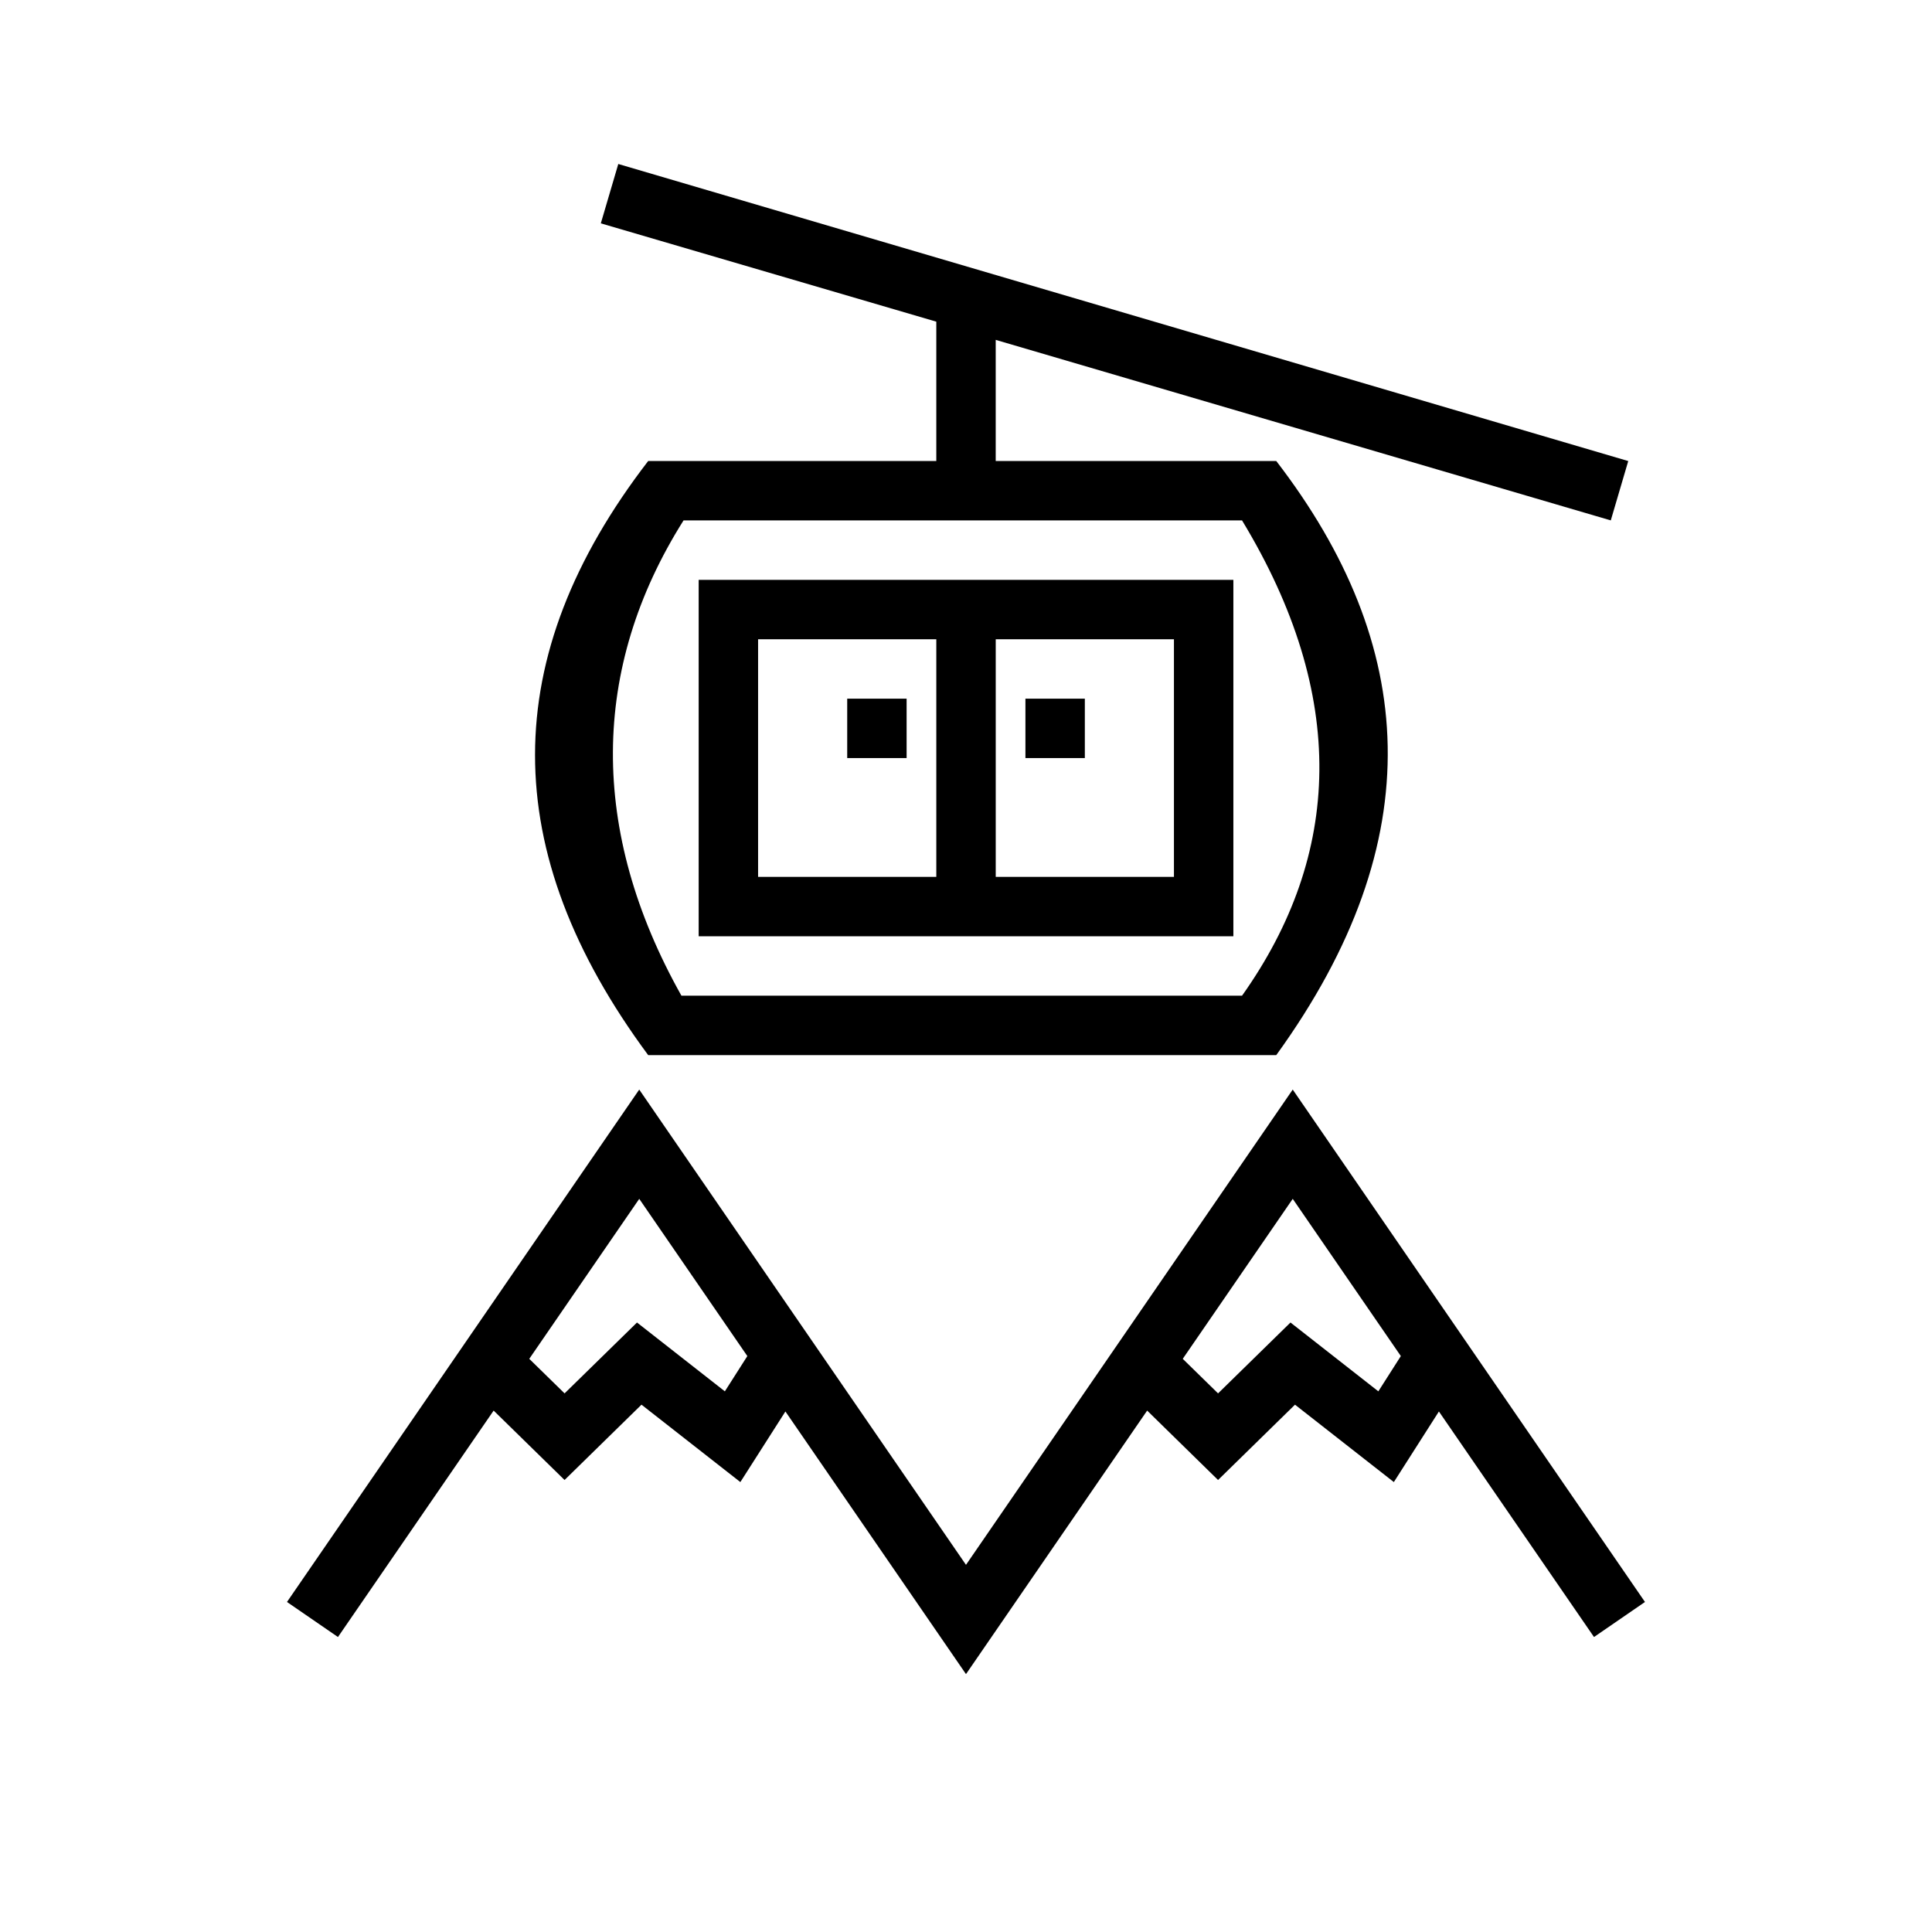 <?xml version="1.0" encoding="UTF-8"?>
<!-- Uploaded to: ICON Repo, www.svgrepo.com, Generator: ICON Repo Mixer Tools -->
<svg fill="#000000" width="800px" height="800px" version="1.1" viewBox="144 144 512 512" xmlns="http://www.w3.org/2000/svg">
 <path d="m274.82 517.82-41.258 60.008-13.508-9.289 93.348-135.79 86.594 125.95 86.59-125.95 93.348 135.79-13.508 9.289-41.102-59.773-11.941 18.711-26.199-20.512-20.387 19.961-18.789-18.395-48.012 69.84-47.855-69.605-11.941 18.711-26.199-20.512-20.387 19.961zm182.62-13.715 9.359 9.156 19.191-18.781 23.285 18.238 5.961-9.344-28.648-41.668zm-173.18 0 9.359 9.156 19.191-18.781 23.285 18.238 5.957-9.344-28.645-41.668zm107.87-274.86-88.906-26.055 4.629-15.73 267.65 78.723-4.629 15.727-163-47.84v32.105h74.352c37.398 48.633 41.336 100.3 0 157.44h-166.45c-40.008-54.039-39.953-105.55 0-157.44h76.355zm81.035 52.672h-148.02c-24.641 39.078-25.082 82.293-0.559 125.95h148.57c26.484-37.336 28.152-79.484 0-125.95zm-144.01 15.746h141.7v94.461h-141.7zm15.746 15.742v62.977h47.23v-62.977zm62.977 0v62.977h47.23v-62.977zm-39.359 31.488h15.742v-15.746h-15.742zm47.23 0h15.746v-15.746h-15.746z" fill-rule="evenodd"/>
</svg>